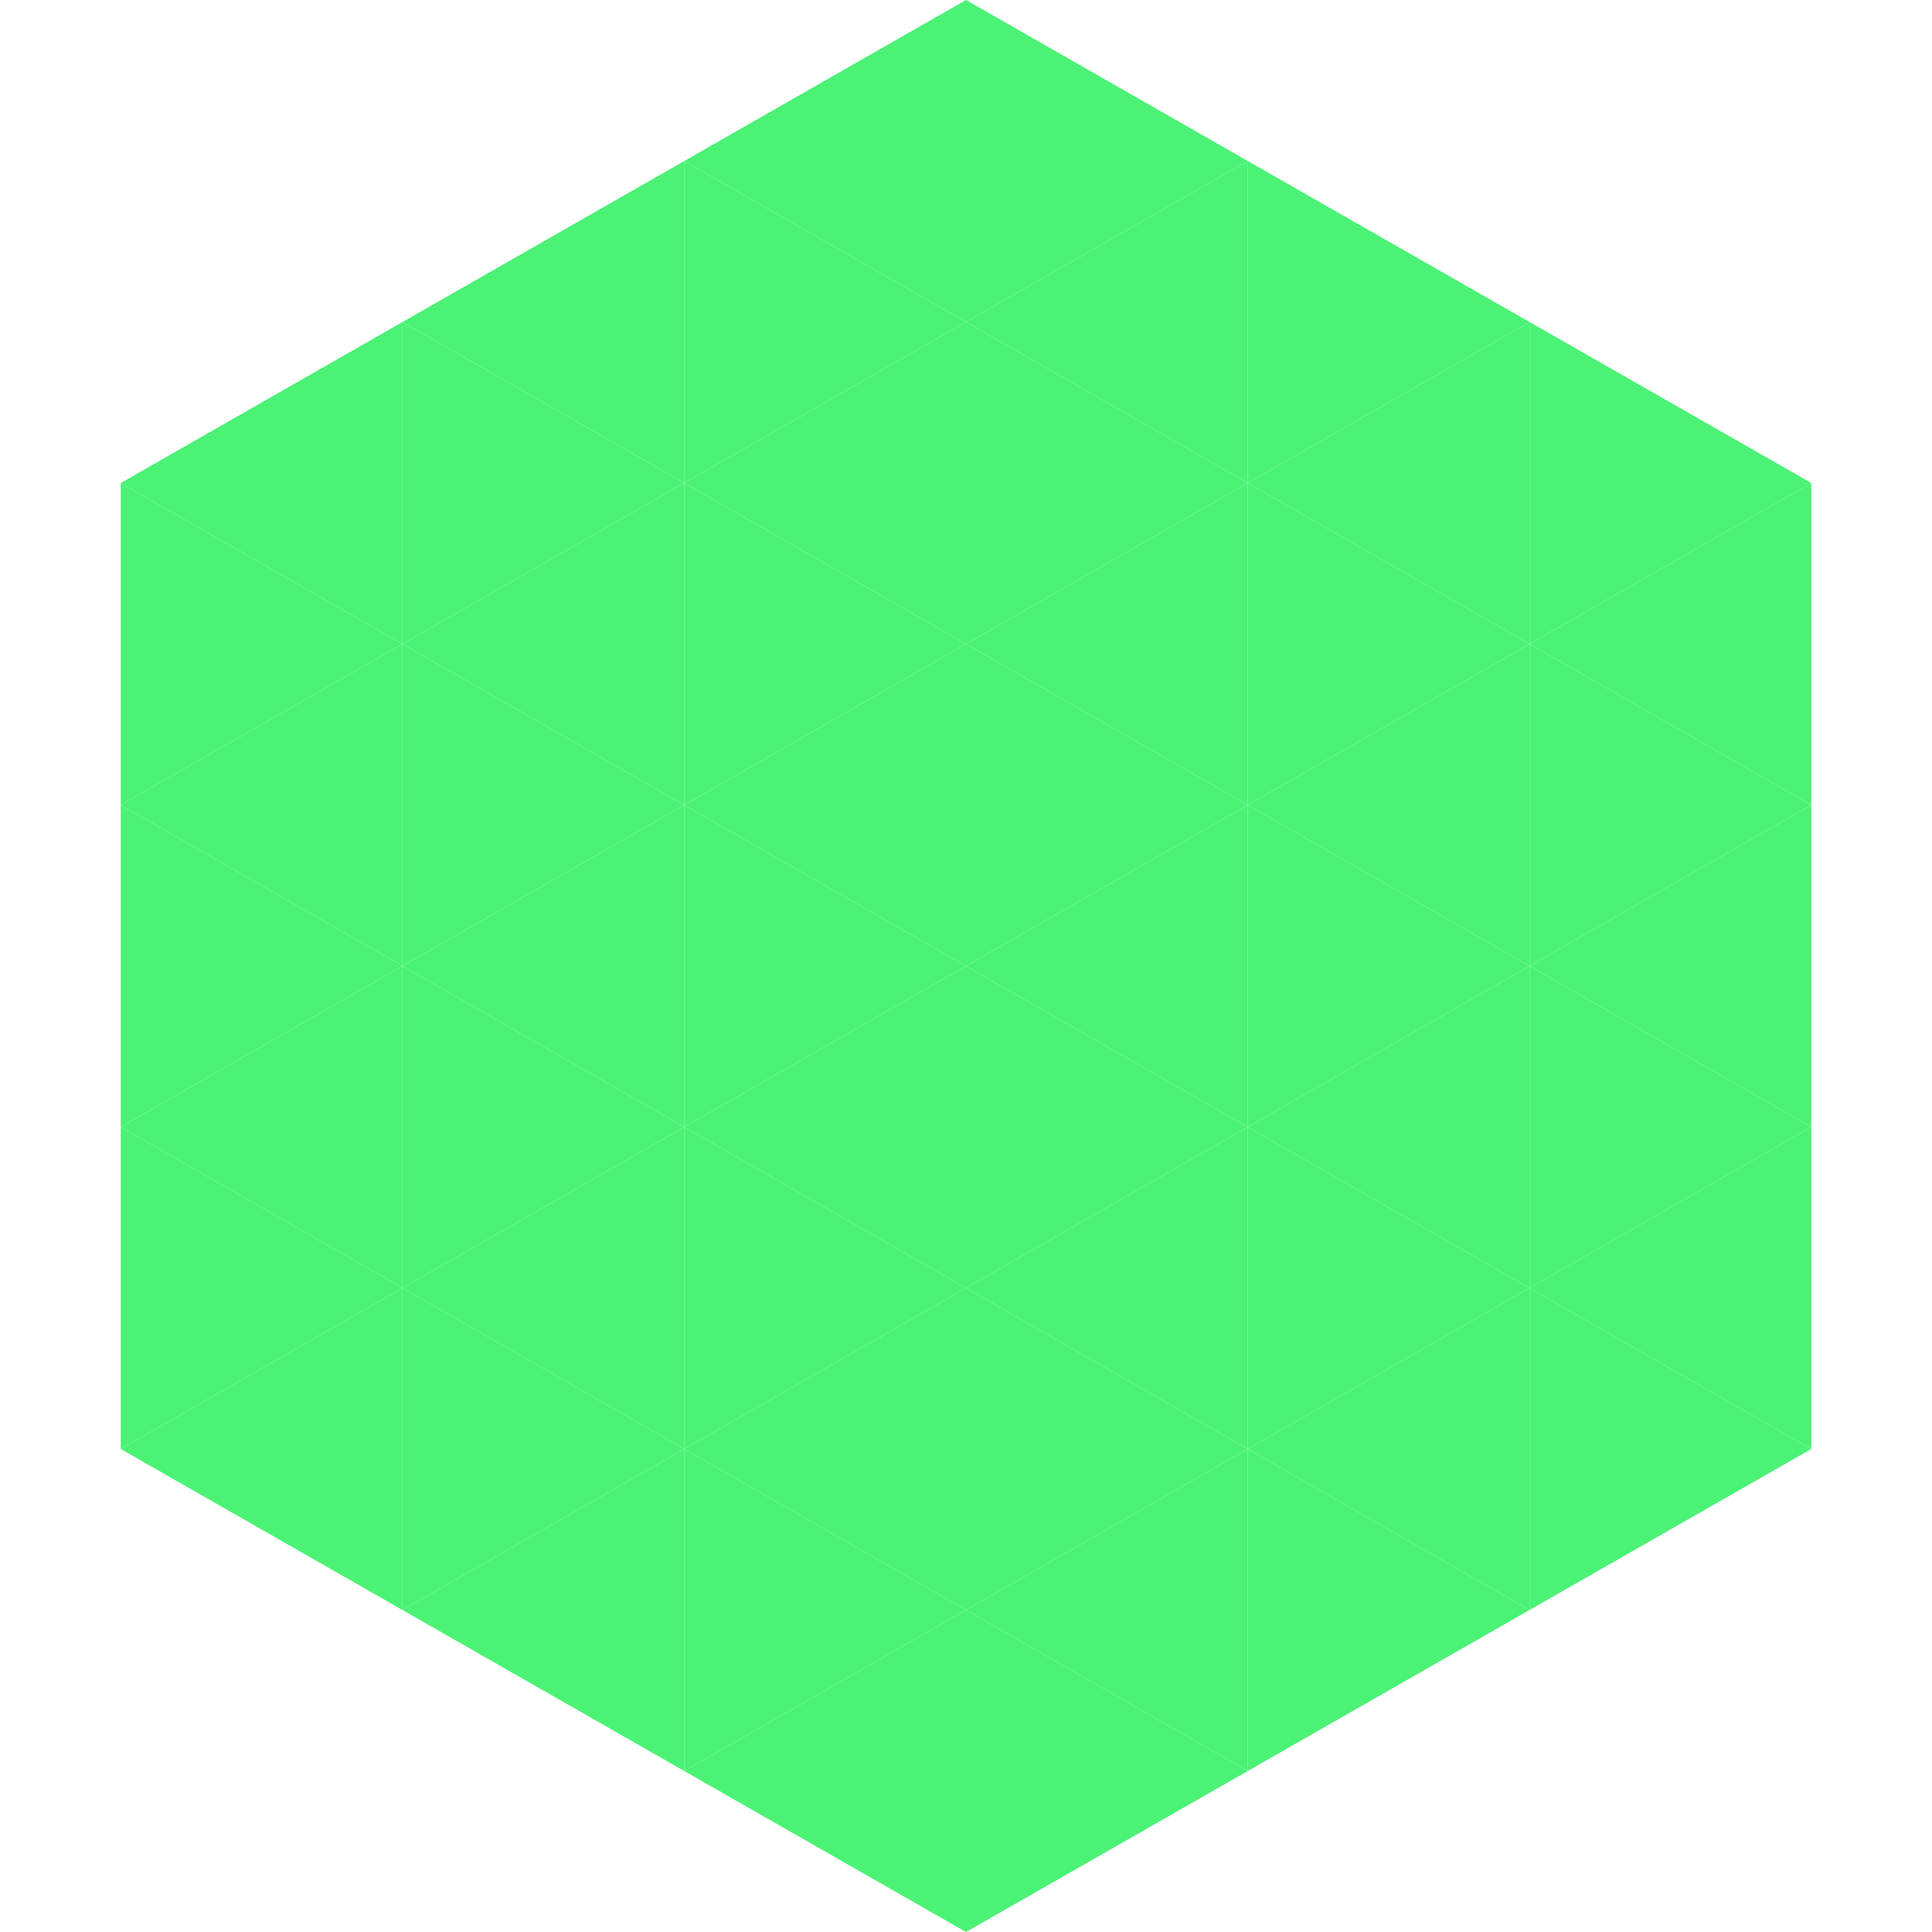 <?xml version="1.0"?>
<!-- Generated by SVGo -->
<svg width="240" height="240"
     xmlns="http://www.w3.org/2000/svg"
     xmlns:xlink="http://www.w3.org/1999/xlink">
<polygon points="50,40 15,60 50,80" style="fill:rgb(75,242,118)" />
<polygon points="190,40 225,60 190,80" style="fill:rgb(75,242,118)" />
<polygon points="15,60 50,80 15,100" style="fill:rgb(75,242,118)" />
<polygon points="225,60 190,80 225,100" style="fill:rgb(75,242,118)" />
<polygon points="50,80 15,100 50,120" style="fill:rgb(75,242,118)" />
<polygon points="190,80 225,100 190,120" style="fill:rgb(75,242,118)" />
<polygon points="15,100 50,120 15,140" style="fill:rgb(75,242,118)" />
<polygon points="225,100 190,120 225,140" style="fill:rgb(75,242,118)" />
<polygon points="50,120 15,140 50,160" style="fill:rgb(75,242,118)" />
<polygon points="190,120 225,140 190,160" style="fill:rgb(75,242,118)" />
<polygon points="15,140 50,160 15,180" style="fill:rgb(75,242,118)" />
<polygon points="225,140 190,160 225,180" style="fill:rgb(75,242,118)" />
<polygon points="50,160 15,180 50,200" style="fill:rgb(75,242,118)" />
<polygon points="190,160 225,180 190,200" style="fill:rgb(75,242,118)" />
<polygon points="15,180 50,200 15,220" style="fill:rgb(255,255,255); fill-opacity:0" />
<polygon points="225,180 190,200 225,220" style="fill:rgb(255,255,255); fill-opacity:0" />
<polygon points="50,0 85,20 50,40" style="fill:rgb(255,255,255); fill-opacity:0" />
<polygon points="190,0 155,20 190,40" style="fill:rgb(255,255,255); fill-opacity:0" />
<polygon points="85,20 50,40 85,60" style="fill:rgb(75,242,118)" />
<polygon points="155,20 190,40 155,60" style="fill:rgb(75,242,118)" />
<polygon points="50,40 85,60 50,80" style="fill:rgb(75,242,118)" />
<polygon points="190,40 155,60 190,80" style="fill:rgb(75,242,118)" />
<polygon points="85,60 50,80 85,100" style="fill:rgb(75,242,118)" />
<polygon points="155,60 190,80 155,100" style="fill:rgb(75,242,118)" />
<polygon points="50,80 85,100 50,120" style="fill:rgb(75,242,118)" />
<polygon points="190,80 155,100 190,120" style="fill:rgb(75,242,118)" />
<polygon points="85,100 50,120 85,140" style="fill:rgb(75,242,118)" />
<polygon points="155,100 190,120 155,140" style="fill:rgb(75,242,118)" />
<polygon points="50,120 85,140 50,160" style="fill:rgb(75,242,118)" />
<polygon points="190,120 155,140 190,160" style="fill:rgb(75,242,118)" />
<polygon points="85,140 50,160 85,180" style="fill:rgb(75,242,118)" />
<polygon points="155,140 190,160 155,180" style="fill:rgb(75,242,118)" />
<polygon points="50,160 85,180 50,200" style="fill:rgb(75,242,118)" />
<polygon points="190,160 155,180 190,200" style="fill:rgb(75,242,118)" />
<polygon points="85,180 50,200 85,220" style="fill:rgb(75,242,118)" />
<polygon points="155,180 190,200 155,220" style="fill:rgb(75,242,118)" />
<polygon points="120,0 85,20 120,40" style="fill:rgb(75,242,118)" />
<polygon points="120,0 155,20 120,40" style="fill:rgb(75,242,118)" />
<polygon points="85,20 120,40 85,60" style="fill:rgb(75,242,118)" />
<polygon points="155,20 120,40 155,60" style="fill:rgb(75,242,118)" />
<polygon points="120,40 85,60 120,80" style="fill:rgb(75,242,118)" />
<polygon points="120,40 155,60 120,80" style="fill:rgb(75,242,118)" />
<polygon points="85,60 120,80 85,100" style="fill:rgb(75,242,118)" />
<polygon points="155,60 120,80 155,100" style="fill:rgb(75,242,118)" />
<polygon points="120,80 85,100 120,120" style="fill:rgb(75,242,118)" />
<polygon points="120,80 155,100 120,120" style="fill:rgb(75,242,118)" />
<polygon points="85,100 120,120 85,140" style="fill:rgb(75,242,118)" />
<polygon points="155,100 120,120 155,140" style="fill:rgb(75,242,118)" />
<polygon points="120,120 85,140 120,160" style="fill:rgb(75,242,118)" />
<polygon points="120,120 155,140 120,160" style="fill:rgb(75,242,118)" />
<polygon points="85,140 120,160 85,180" style="fill:rgb(75,242,118)" />
<polygon points="155,140 120,160 155,180" style="fill:rgb(75,242,118)" />
<polygon points="120,160 85,180 120,200" style="fill:rgb(75,242,118)" />
<polygon points="120,160 155,180 120,200" style="fill:rgb(75,242,118)" />
<polygon points="85,180 120,200 85,220" style="fill:rgb(75,242,118)" />
<polygon points="155,180 120,200 155,220" style="fill:rgb(75,242,118)" />
<polygon points="120,200 85,220 120,240" style="fill:rgb(75,242,118)" />
<polygon points="120,200 155,220 120,240" style="fill:rgb(75,242,118)" />
<polygon points="85,220 120,240 85,260" style="fill:rgb(255,255,255); fill-opacity:0" />
<polygon points="155,220 120,240 155,260" style="fill:rgb(255,255,255); fill-opacity:0" />
</svg>
